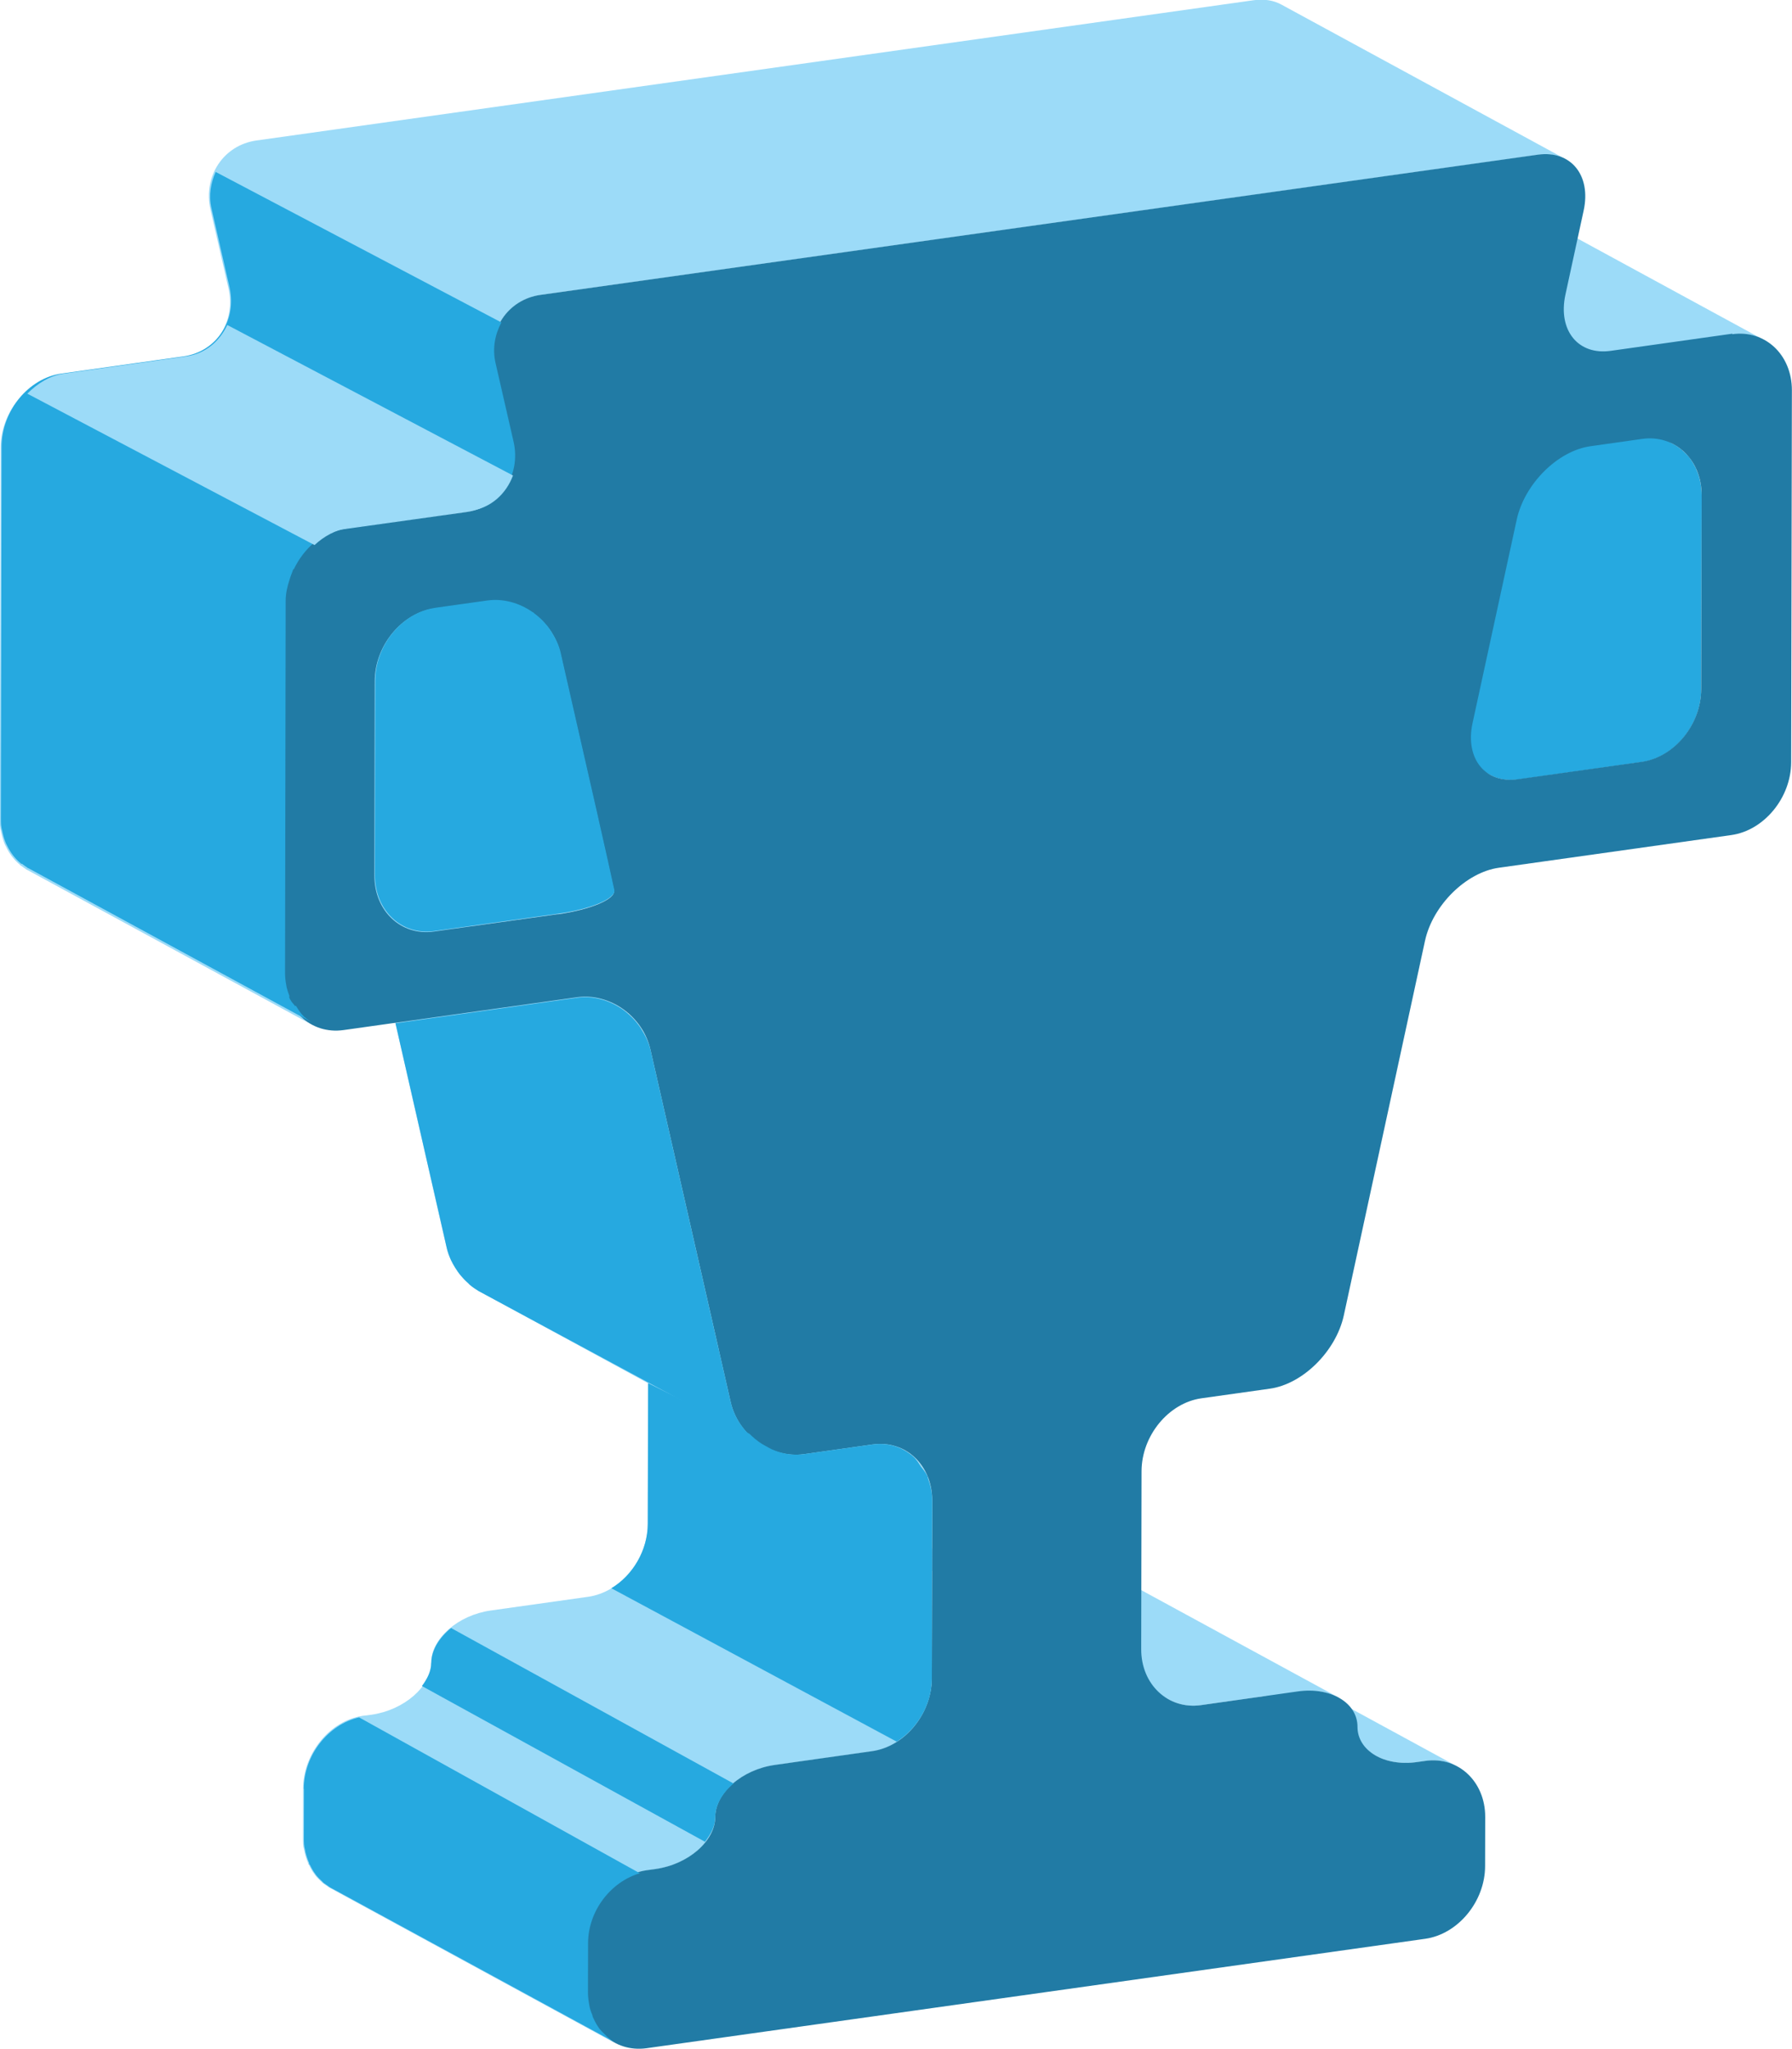 <svg xmlns="http://www.w3.org/2000/svg" viewBox="0 0 39.968 45.696"><path d="m0 0l.364-1.6c.134-.595.273-1.206.306-1.358.028-.133-.324-.298-.814-.392l.005 2.778c0.0.201.053.395.139.572m18.667-20.11l-5.069 2.758c-.19.104-.448.149-.729.108l-1.456-.205.003.853c0 .077-.001.151-.023.222-.002.012-.006.024-.008.038-.015.065-.035.129-.063.189-.003.011-.009.022-.013.032-.059.122-.139.228-.237.312-.005.005-.008.001-.013.015-.006.002-.008.006-.016.009-.02.015-.038.029-.058.042-.012.008-.022.018-.034.024-.012.006-.021.012-.033.018l-3.314 1.804-1.216 5.338c-.019.08-.046.154-.078.227-.012.023-.025.043-.035.065-.027.049-.055.098-.089.141-.014.022-.03.041-.045.062-.04.049-.084.094-.13.136-.013.001-.023.021-.034.031-.003.002-.004.006-.008.007-.047.039-.099.076-.152.108-.014.008-.029.017-.042.026-.861.465-1.718.932-2.578 1.4l1.537.216c.584.081 1.037.272 1 .425-.032.151-.168.761-.302 1.357l-.655 2.872c-.018.079-.045.152-.078.226-.012.021-.023.042-.033.063-.027.05-.057.096-.09.142-.015.021-.029.041-.045.061-.041.049-.085.094-.131.136-.011.011-.021.021-.032.03-.003.002-.006.007-.009.008-.047.04-.099.076-.152.109-.014.006-.028.015-.044.024-.908.494-1.817.99-2.728 1.482l1.67.237c.586.082.955.635.821 1.232l-.323 1.408c-.134.597.235 1.15.819 1.233l17.801 2.501c.189.026.355-.002.489-.075-1.691.919-3.38 1.837-5.069 2.756-.136.074-.299.103-.49.078l-17.799-2.503c-.585-.083-.954-.636-.819-1.232l.322-1.409c.134-.596-.234-1.15-.82-1.232l-2.18-.307c-.586-.083-1.064-.666-1.066-1.298l-.013-6.638c0-.076.001-.149.023-.219.003-.013.004-.028.008-.04.015-.067.035-.129.06-.189.006-.013.013-.022.018-.034.058-.121.136-.225.232-.309.008-.006.009-.001.016-.015.004-.004.001-.008.015-.011.021-.016.039-.028.058-.042.013-.007.023-.016.035-.024.001-.006.021-.012.031-.018 1.691-.919 3.379-1.838 5.07-2.757-.025.011-.045.027-.067.041-.019.015-.039.028-.058.042-.001.008-.02.018-.031.026-.096.084-.175.189-.233.311-.005.001-.011.022-.017.032-.026.059-.045.123-.061.19-.002.013-.005.026-.007.04-.014.07-.022.142-.022.22l.004 2c.505-.274 1.012-.549 1.517-.826l1.379-6.05c.018-.079.045-.153.078-.225.011-.023.022-.043.033-.065.028-.049.057-.096.09-.143.016-.021.029-.041.045-.06.04-.048.082-.093.13-.135.011-.001.022-.023.032-.033.005-.003.006-.005.009-.007.047-.04.099-.075.152-.107.013-.009.029-.017.044-.024l2.983-1.623-.006-2.512c-.002-.633-.481-1.216-1.067-1.298l-1.734-.244c-.584-.082-1.062-.5-1.064-.931 0-.427-.483-.845-1.067-.929l-.153-.019c-.585-.084-1.065-.67-1.066-1.303l-.002-.873c0-.078.001-.151.022-.221.002-.014.006-.027.008-.04.015-.065.037-.129.062-.188.004-.012.001-.023.017-.036.028-.059.059-.117.099-.166 0-.002 0-.002 0-.004.04-.051.084-.096.131-.137.006-.005.001-.011.018-.015.004-.005.001-.008.016-.013.017-.015.037-.026.056-.039.012-.009.022-.019.034-.025.011-.006.021-.012.033-.018l5.068-2.758c-.023.013-.045.029-.068.043-.018.013-.038.025-.054.041-.013.008-.022.018-.034.027-.047.041-.092.085-.129.135-.002.002-.004.004-.005.006-.037.051-.071.106-.099.166-.005.012-.011.024-.016.035-.027.06-.047.122-.062.189-.002.013-.005.026-.007.039-.012.071-.022.144-.022.22l.002.876c0.0.632.478 1.218 1.064 1.3l.153.021c.587.083 1.068.5 1.069.928 0 .431.479.849 1.066.931l1.732.244c.586.082 1.064.666 1.067 1.299l.003 1.924 4.229-2.3c.166-.09.359-.128.568-.099l1.162.165c.658-.359 1.315-.716 1.971-1.073.191-.103.445-.147.725-.108l.151.021c.208.028.403-.009.567-.098l-2.458 1.338c.126-.02.24-.056.34-.11" fill="#9cdbf8" transform="matrix(1.25 0 0-1.25 6.525 12.718)"/><path d="m0 0c-.014.065-.034.129-.062.189-.003.012-.009.023-.014.035-.03.059-.062.117-.102.168 0 0 0 .002 0 .003-.039.051-.084.095-.131.136-.005.004-.009.012-.015.017-.006.003-.012.007-.018.012-.017.013-.037.026-.054.039-.012.007-.024.018-.036.025-.011.006-.023.013-.033.018-1.689.918-3.379 1.838-5.068 2.757.022-.012.044-.027.065-.042.021-.014.04-.026.059-.042 0-.007.02-.016.03-.025.096-.083.176-.187.234-.31.005-.011.011-.021.016-.034.026-.059.048-.122.063-.188.002-.013.004-.027.006-.04.013-.071.022-.143.022-.22l-.006-3.466c0-.632-.481-1.218-1.066-1.3l-2.201-.309c-.188-.027-.355.002-.487.075 1.689-.92 3.378-1.839 5.068-2.758.132-.072.3-.101.488-.075l2.199.31c.586.08 1.066.668 1.066 1.3l.008 3.465c0 .077-.009.152-.021.221-.004.013-.006.025-.009.039" fill="#26a9e0" transform="matrix(1.25 0 0-1.25 37.915 10.713)"/><path d="m0 0c-.166.09-.361.127-.567.099l-2.165-.306c-.189-.026-.355.003-.488.076 1.69-.92 3.379-1.839 5.069-2.758.133-.072.298-.101.488-.075l2.164.305c.209.029.402-.009.567-.098-1.689.918-3.379 1.837-5.068 2.757" fill="#9cdbf8" transform="matrix(1.25 0 0-1.25 33.01 4.136)"/><path d="m0 0l.008 3.465c0 .633-.479 1.083-1.064 1l-.919-.13c-.586-.082-1.174-.67-1.315-1.302l-.79-3.638c-.137-.634.229-1.087.814-1l2.2.309c.586.081 1.066.668 1.066 1.301m-20.4-4.02c.584.082 1.037.272 1 .425-.033.152-.168.762-.303 1.358l-.654 2.872c-.135.593-.725 1.014-1.313.931l-.932-.13c-.585-.082-1.066-.666-1.066-1.299l-.006-3.465c-.002-.633.476-1.083 1.062-1l2.21.31m20.957 10.346c.586.082 1.064-.367 1.063-1l-.013-6.637c-.002-.631-.482-1.216-1.068-1.298l-4.147-.583c-.586-.082-1.179-.669-1.318-1.302l-1.45-6.689c-.141-.635-.731-1.22-1.317-1.302l-1.223-.172c-.586-.083-1.066-.666-1.068-1.3l-.006-3.175c-.002-.631.48-1.08 1.064-.999l1.73.245c.587.083 1.066-.202 1.065-.632 0-.427.479-.712 1.064-.628l.15.021c.586.082 1.066-.37 1.065-1l-.002-.876c0-.631-.482-1.215-1.068-1.298l-13.894-1.952c-.586-.082-1.064.367-1.063.999l.002.876c0 .632.479 1.218 1.065 1.3l.152.021c.588.082 1.068.5 1.069.928 0 .43.48.849 1.067.93l1.731.245c.586.082 1.064.666 1.067 1.299l.007 3.174c0 .632-.478 1.082-1.064.999l-1.223-.173c-.586-.081-1.177.339-1.31.934l-1.431 6.283c-.135.595-.726 1.016-1.31.934l-4.166-.586c-.586-.082-1.064.367-1.062 1l.012 6.638c0 .632.48 1.216 1.066 1.299l2.18.305c.586.082.955.636.82 1.233l-.322 1.407c-.135.598.234 1.15.818 1.233l17.801 2.502c.586.081.953-.368.814-1l-.325-1.499c-.137-.634.226-1.086.814-1l2.164.305z" fill="#217ba5" transform="matrix(1.25 0 0-1.25 37.943 15.369)"/><g fill="#26a9e0"><path d="m0 0c-.026.039-.063.068-.084.112-.005 0-.011.022-.017.033 0 0 0 .002-.002.005-.003 0-.005.023 0 .033-.019.049-.036.098-.049.15-.002.014-.005.027-.007.041-.014.07-.022.143-.022.22l.011 6.637c0 .135.031.265.073.39.013.044.028.084.045.126.008.019.012.038.021.057l.003-.015c.182.383.521.684.925.741l2.179.306c.586.081.955.636.821 1.232l-.323 1.409c-.059.263-.007.511.105.721l-5.098 2.685c-.086-.195-.129-.415-.075-.649l.322-1.409c.134-.596-.234-1.149-.82-1.232l-2.18-.307c-.586-.082-1.064-.666-1.066-1.298l-.013-6.637c0-.077 0-.15.023-.22.003-.013.004-.027.008-.039.015-.068.035-.13.06-.19.006-.012.013-.022.018-.034.058-.121.136-.225.232-.309.008-.005.009 0 .016-.016.004-.003 0-.007.015 0 .021-.015.039-.028.058-.042.013-.007.023-.016.035-.023 0-.007.021-.013.031-.019 1.691-.919 3.379-1.838 5.07-2.757-.025.012-.045.028-.067.041-.019.015-.039.027-.058.042 0 .008-.02.018-.031.026-.003.004-.005 0-.009.012-.057.051-.096.122-.14.187" transform="matrix(1.25 0 0-1.25 6.584 22.438)"/><path d="m0 0c-.585-.082-1.066-.666-1.066-1.298l-.006-3.466c-.002-.632.475-1.083 1.061-1l2.21.31c.584.081 1.037.272 1 .425-.032.151-.168.761-.303 1.357l-.654 2.872c-.03.135-.091.258-.163.371-.012.019-.023.039-.036.056-.076.106-.168.199-.273.277-.001.008-.022.017-.033.024-.235.162-.521.245-.807.204l-.932-.131" transform="matrix(1.25 0 0-1.25 9.702 13.556)"/><path d="m0 0l-.282.151c.087-.066.182-.11.282-.151" transform="matrix(1.25 0 0-1.25 17.213 32.32)"/><path d="m0 0l-1.431 6.284c-.031.134-.09.256-.162.369-.013.02-.023.041-.038.06-.076.105-.168.199-.271.276-.011.007-.022.016-.033.024-.234.16-.52.244-.805.204l-3.241-.456.913-4c.017-.079.045-.153.078-.226.011-.022.021-.043.033-.064.027-.05.057-.097.09-.144.015-.02.029-.041.045-.059.04-.049.082-.094.13-.136.001-.001.022-.023.032-.032.005-.003.005-.007.009-.008.047-.039.098-.074.152-.107l4.95-2.668c-.218.169-.388.406-.451.687" transform="matrix(1.25 0 0-1.25 16.297 31.27)"/><path d="m0 0l-.002-.874c0-.077 0-.15.022-.22 0-.014.005-.028.007-.04.016-.065.037-.13.063-.188.004-.012 0-.024.016-.036.029-.059.06-.117.099-.166 0-.002 0-.002.002-.005.039-.05.084-.095.131-.137.006-.004 0-.011.017-.015.004-.005 0-.007.016-.012.018-.015.037-.027.057-.039.011-.009.021-.019.034-.025.011-.007.02-.013.032-.018l5.068-2.758c-.023.012-.044.029-.068.043-.017.012-.037.025-.054.041-.012.008-.021.017-.034.027-.005.004-.009.008-.012.014-.012.011-.022.022-.034.034-.029.028-.058.055-.083.086-.002.003-.004.005-.005.007-.037.051-.071.106-.098.166-.005.011-.012.024-.017.035 0 .002 0 .004-.002.006-.004 0-.006.02-.009.031-.02.049-.039.099-.05.151-.002.014-.005.027-.007.039-.013.072-.023.145-.023.221l.002.876c0 .578.407 1.099.924 1.249l-5.01 2.781c-.547-.125-.985-.671-.986-1.274" transform="matrix(1.25 0 0-1.25 6.781 39.889)"/></g><path d="m0 0c-.135-.289-.389-.512-.734-.56l-2.18-.307c-.25-.035-.472-.175-.654-.358l5.125-2.701c.17.157.372.27.597.303l2.18.306c.374.052.642.306.764.632l-5.098 2.685" fill="#9cdbf8" transform="matrix(1.25 0 0-1.25 5.069 7.247)"/><g fill="#26a9e0"><path d="m0 0c0-.146-.07-.284-.166-.414l5.05-2.778c.106.136.182.281.183.435 0 .219.126.434.327.604l-5.04 2.774c-.212-.174-.351-.393-.352-.621" transform="matrix(1.25 0 0-1.25 9.618 37.08)"/><path d="m0 0l-.006-2.511c-.002-.474-.269-.919-.65-1.148l5.092-2.737c.367.233.626.665.627 1.128l.003 1.923v.398l.003.853c0 .144-.031.276-.076.397-.007.017 0 .035-.017.052-.026.058-.069.1-.104.149-.043.064-.081.132-.137.183-.191.169-.447.258-.73.218l-1.223-.172c-.364-.051-.717.106-.974.364l-1.809.903" transform="matrix(1.25 0 0-1.25 14.455 30.843)"/></g></svg>